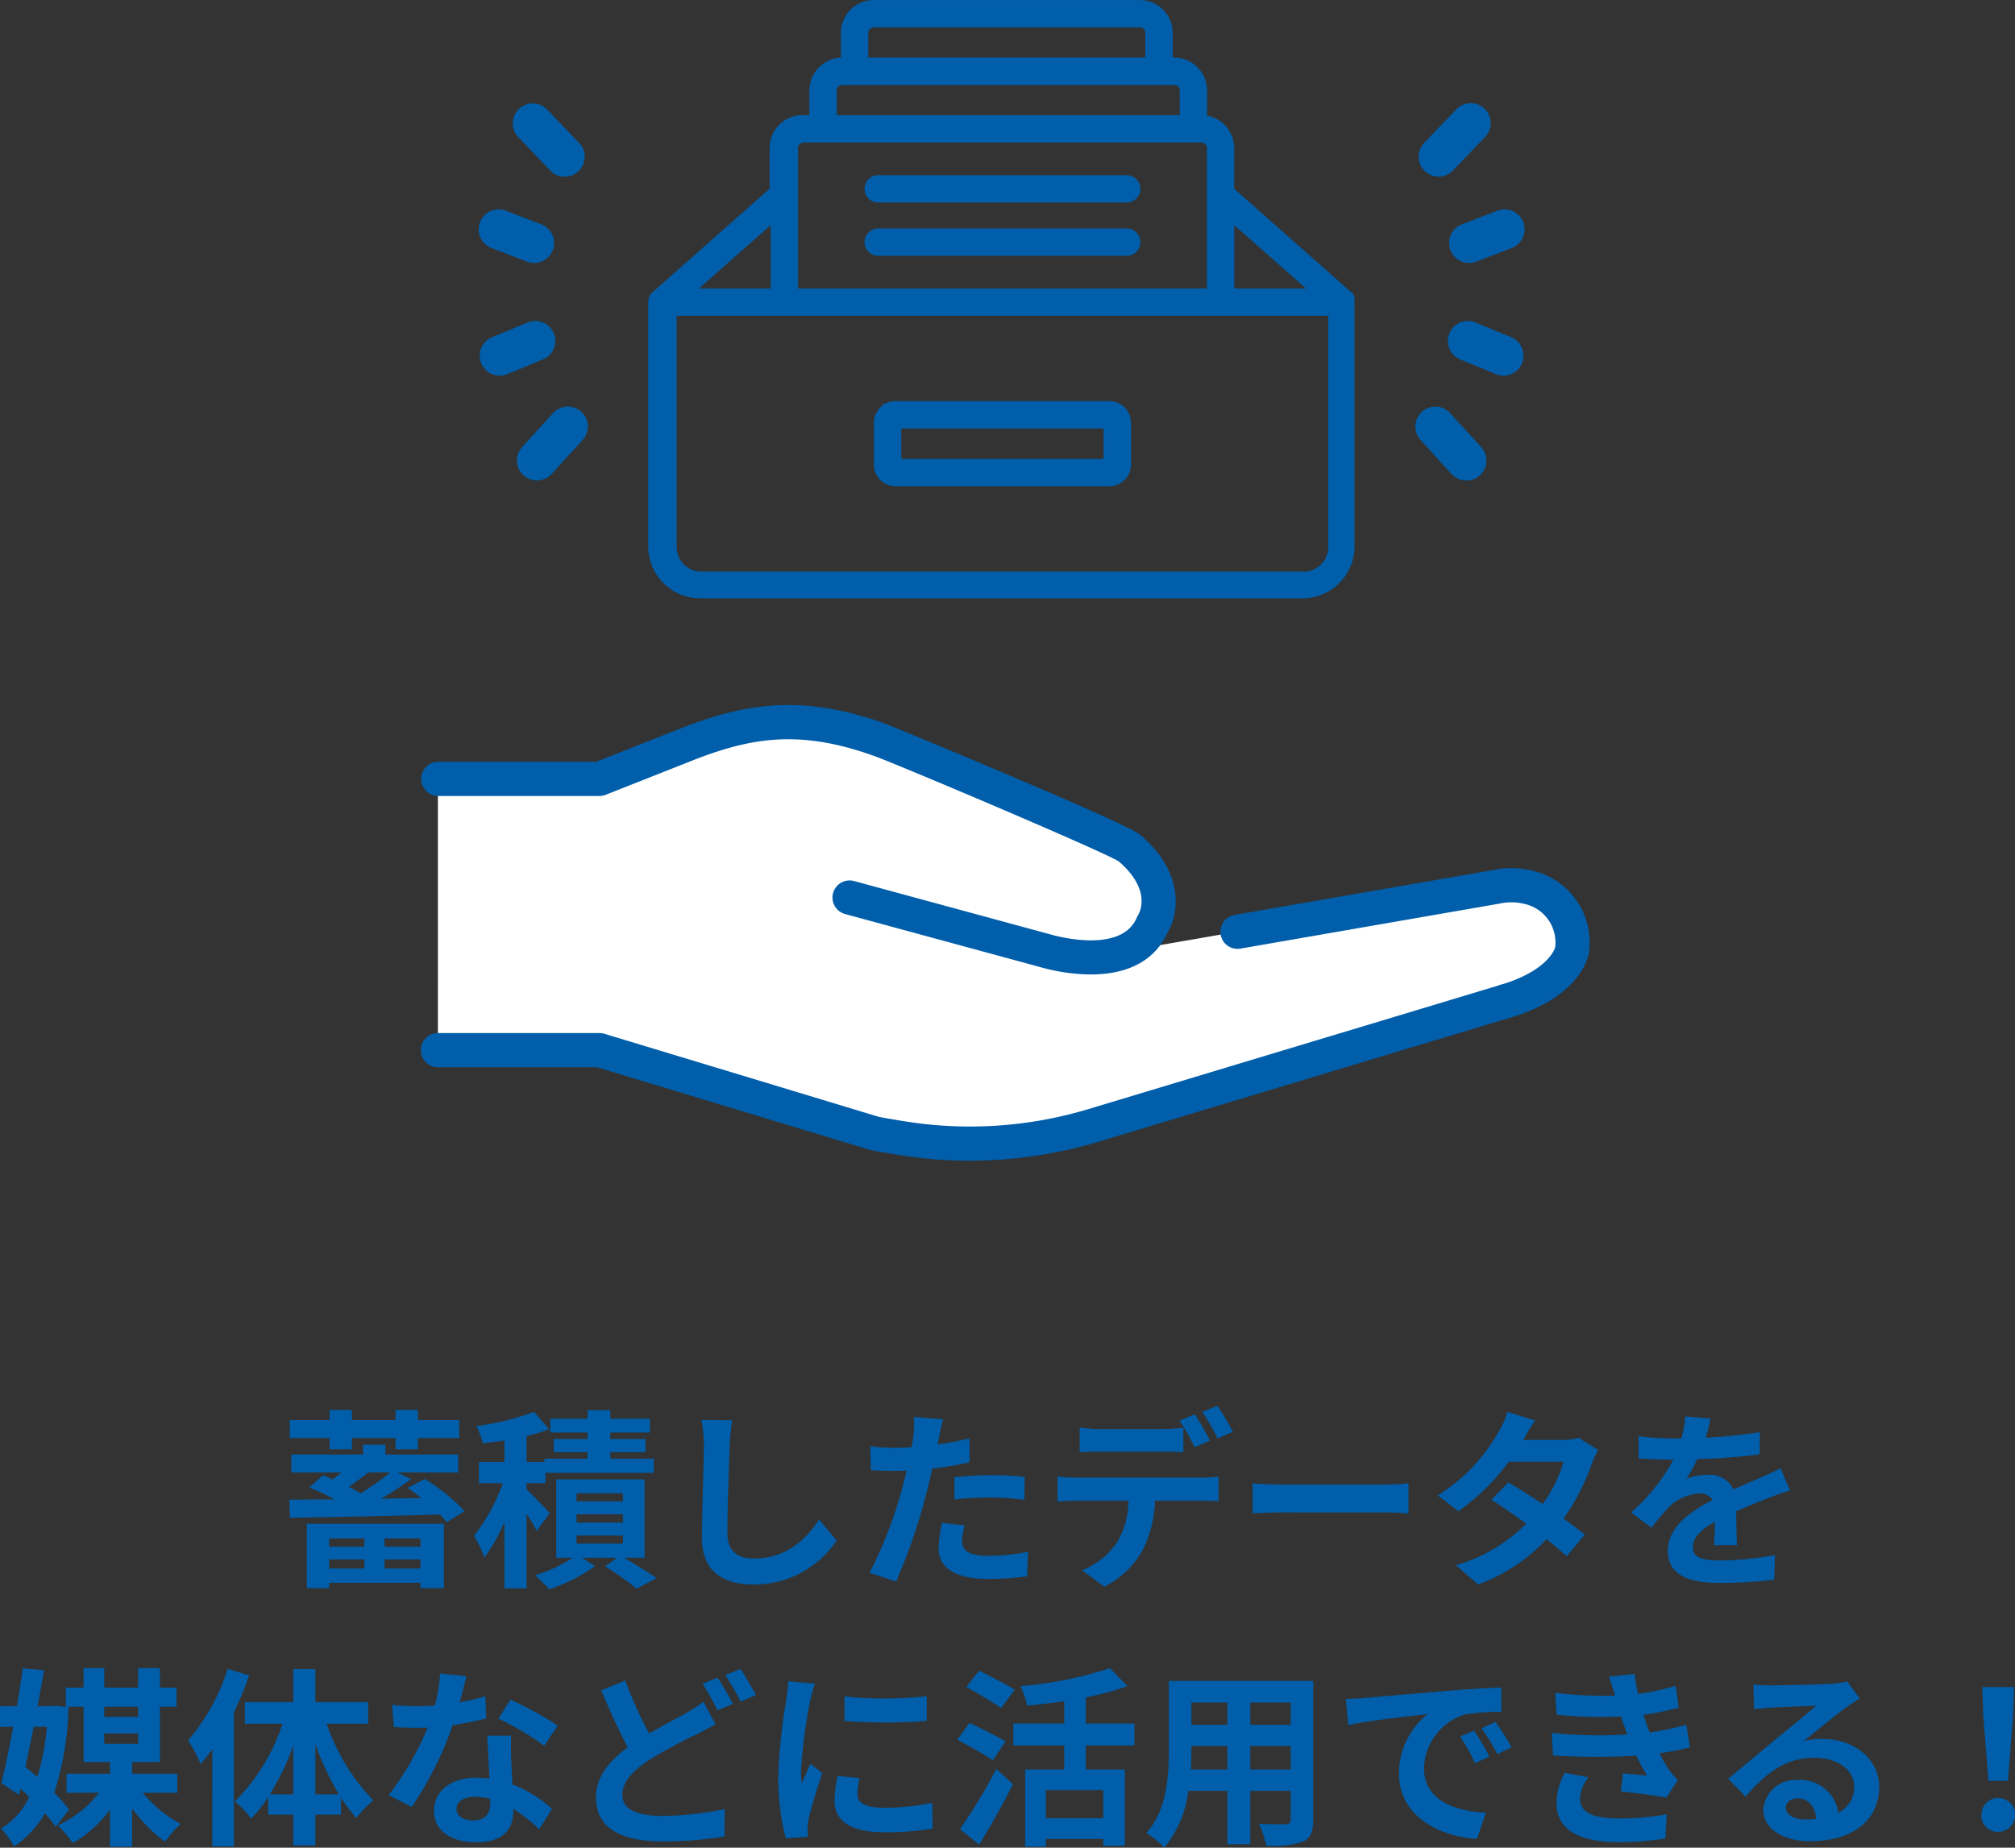 <svg xmlns="http://www.w3.org/2000/svg" width="210.7" height="193.223" viewBox="0 0 210.7 193.223">
  <rect x="0" y="0" width="210.7" height="193.223" fill="#333333" stroke="none"/>
  <g id="merit-item-3" transform="translate(-506 -5433.617)">
    <path id="パス_2043" data-name="パス 2043" d="M-74.68-12.82h2.34V-14h4.56v1.18h2.34V-14h4.32v-1.88h-4.32v-1.06h-2.34v1.06h-4.56v-1.06h-2.34v1.06h-4.16V-14h4.16Zm3.64,9.32v.86h-3.68V-3.5Zm5.86.86h-3.76V-3.5h3.76ZM-68.94-.36V-1.3h3.76v.94Zm-5.78,0V-1.3h3.68v.94ZM-77.06,1.7h2.34V1.14h9.54V1.7h2.46V-5.04H-77.06Zm8.72-12.1a29.312,29.312,0,0,1-3.08,2.18c-.38-.22-.8-.46-1.24-.68.64-.44,1.36-.96,2.02-1.5Zm1.82,1.62c.46.3.96.68,1.44,1.06l-4.2.06A34.007,34.007,0,0,0-66.14-9.7l-1.42-.7h6.34v-1.88h-7.62V-13.3h-2.34v1.02h-7.5v1.88h5.24c-.3.24-.6.5-.88.72-.36-.14-.72-.3-1.06-.42L-76.8-8.82A21.956,21.956,0,0,1-74.18-7.6c-1.76.02-3.36.04-4.72.04l.08,1.9c3.96-.06,10.02-.18,15.68-.34.28.28.52.56.72.8l1.86-1.16a20.655,20.655,0,0,0-4.16-3.36Zm14.86,2.64c-.34-.42-1.78-1.9-2.42-2.5v-.64h1.98v-1.08h11.32v-1.48h-4.54v-.68h3.68V-13.9h-3.68v-.68h4.14v-1.44h-4.14v-.9H-47.7v.9h-3.9v1.44h3.9v.68h-3.54v1.38h3.54v.68h-4.52v.34h-1.86v-2.7a18.2,18.2,0,0,0,2.36-.72l-1.58-1.82a26.237,26.237,0,0,1-6.02,1.48,8.33,8.33,0,0,1,.66,1.82c.72-.08,1.48-.18,2.26-.3v2.24h-2.66v2.22h2.5a19.849,19.849,0,0,1-3.02,5.52,11.806,11.806,0,0,1,1.1,2.26A17.854,17.854,0,0,0-56.4-5.22V1.72h2.32v-7.8a20.344,20.344,0,0,1,1.06,1.8Zm2.8,2.34H-44v.84h-4.86Zm0-2.22H-44v.86h-4.86Zm0-2.2H-44v.84h-4.86Zm7.12,6.74v-8.2h-9.24v8.2h1.74A15.553,15.553,0,0,1-53.18.34c.44.42,1.1,1.06,1.46,1.48A17.733,17.733,0,0,0-46.92-.6l-1.34-.88h3.64l-1.24.9a34.641,34.641,0,0,1,3.3,2.34L-40.48.64c-.8-.56-2.18-1.4-3.4-2.12Zm9.16-14.38-3.22-.04a12.756,12.756,0,0,1,.26,2.7c0,1.72-.2,6.98-.2,9.66,0,3.42,2.12,4.86,5.4,4.86a10.353,10.353,0,0,0,8.68-4.6l-1.82-2.2C-24.92-3.3-27.02-1.4-30.32-1.4c-1.56,0-2.76-.66-2.76-2.68,0-2.48.16-6.96.24-9.12C-32.8-14-32.7-15.02-32.58-15.86ZM-8.26-4.88l-2.38-.24A13.986,13.986,0,0,0-11-2.44C-11-.42-9.18.74-5.82.74A32.1,32.1,0,0,0-1.74.46l.1-2.56a23.472,23.472,0,0,1-4.16.42c-2.14,0-2.74-.66-2.74-1.54A6.852,6.852,0,0,1-8.26-4.88Zm-2.26-11.08-3.06-.24a10.253,10.253,0,0,1-.06,2.02q-.06.48-.18,1.14-.93.06-1.8.06a19.792,19.792,0,0,1-2.52-.16l.06,2.5c.7.04,1.46.08,2.42.08.42,0,.86-.02,1.32-.04-.12.58-.28,1.14-.42,1.68a43.3,43.3,0,0,1-3.46,9l2.78.94a62.149,62.149,0,0,0,3.18-9.26c.22-.82.42-1.7.6-2.56a36.819,36.819,0,0,0,3.9-.66v-2.5c-1.1.26-2.22.48-3.34.64.06-.28.12-.54.16-.76C-10.86-14.52-10.68-15.42-10.52-15.96Zm1.18,6.04v2.34a34.363,34.363,0,0,1,3.86-.2,29.32,29.32,0,0,1,3.44.24l.06-2.4a35.171,35.171,0,0,0-3.52-.18C-6.78-10.12-8.22-10.02-9.34-9.92ZM3.76-15.1v2.58c.6-.04,1.46-.06,2.14-.06h6.54c.7,0,1.48.02,2.16.06V-15.1a15.7,15.7,0,0,1-2.16.16H5.9A14.964,14.964,0,0,1,3.76-15.1ZM1.44-9.98v2.62C2-7.4,2.78-7.44,3.36-7.44h5.5A8.6,8.6,0,0,1,7.62-3.02,8.167,8.167,0,0,1,4-.16l2.34,1.7A9.479,9.479,0,0,0,10.36-2.3a12.688,12.688,0,0,0,1.28-5.14h4.82c.56,0,1.32.02,1.82.06v-2.6a15.125,15.125,0,0,1-1.82.12H3.36A15.227,15.227,0,0,1,1.44-9.98Zm14.36-6.5-1.6.66a25.465,25.465,0,0,1,1.58,2.78l1.6-.7C17-14.48,16.3-15.74,15.8-16.48Zm2.36-.9-1.58.66a23.6,23.6,0,0,1,1.6,2.76l1.6-.7A31.282,31.282,0,0,0,18.16-17.38Zm3.68,8.12v3.14c.74-.06,2.08-.1,3.22-.1H35.8c.84,0,1.86.08,2.34.1V-9.26c-.52.04-1.4.12-2.34.12H25.06C24.02-9.14,22.56-9.2,21.84-9.26Zm29.54-6.58-2.9-.9a8.278,8.278,0,0,1-.92,2.08A18.57,18.57,0,0,1,41.2-8l2.16,1.66a24.055,24.055,0,0,0,5.28-5.18h5.72a14.2,14.2,0,0,1-2.2,4.42c-1.26-.84-2.52-1.66-3.58-2.26L46.8-7.54c1.02.64,2.34,1.54,3.64,2.5A16.991,16.991,0,0,1,43.1-.7l2.32,2.02a18.819,18.819,0,0,0,7.16-4.74c.82.66,1.56,1.28,2.1,1.78l1.9-2.26c-.58-.48-1.36-1.06-2.22-1.68a22.9,22.9,0,0,0,2.96-5.76,9.409,9.409,0,0,1,.66-1.42l-2.04-1.26a6.35,6.35,0,0,1-1.74.22H50.14A21.547,21.547,0,0,1,51.38-15.84Zm18.34-.2-2.64-.22a11.119,11.119,0,0,1-.4,2.3h-.96a26.023,26.023,0,0,1-3.52-.24v2.34c1.1.08,2.56.12,3.38.12h.26a19.628,19.628,0,0,1-4.42,5.52l2.14,1.6a23.027,23.027,0,0,1,1.86-2.2A4.872,4.872,0,0,1,68.54-8.2a1.539,1.539,0,0,1,1.4.68c-2.28,1.18-4.68,2.78-4.68,5.34,0,2.58,2.32,3.34,5.46,3.34A50.031,50.031,0,0,0,76.38.82l.08-2.58a32.718,32.718,0,0,1-5.68.56c-1.96,0-2.9-.3-2.9-1.4,0-1,.8-1.78,2.3-2.64-.02.88-.04,1.84-.1,2.44h2.4c-.02-.92-.06-2.4-.08-3.52,1.22-.56,2.36-1,3.26-1.36.68-.26,1.74-.66,2.38-.84l-1-2.32c-.74.38-1.44.7-2.22,1.04-.82.36-1.66.7-2.7,1.18a2.708,2.708,0,0,0-2.66-1.54,6.777,6.777,0,0,0-2.26.4,13.964,13.964,0,0,0,1.14-2.04,59.578,59.578,0,0,0,6.52-.5l.02-2.32a50.633,50.633,0,0,1-5.66.58A19.133,19.133,0,0,0,69.72-16.04ZM-104.24,16.2a24.649,24.649,0,0,1-1,5.24c-.42-.36-.84-.72-1.24-1.06.28-1.32.58-2.74.86-4.18Zm2.32,8.66a15.548,15.548,0,0,0-1.54-1.78,31.059,31.059,0,0,0,1.48-8.94l-1.36-.14-.38.04h-1.48c.24-1.3.46-2.58.66-3.76l-2.22-.2c-.18,1.22-.38,2.58-.62,3.96h-1.76V16.2h1.38c-.42,2.2-.84,4.32-1.24,5.88l1.84,1.24.16-.64c.3.28.62.56.92.86a7.735,7.735,0,0,1-2.96,3.3,9.165,9.165,0,0,1,1.38,1.86,10.3,10.3,0,0,0,3.22-3.46,14.28,14.28,0,0,1,1.12,1.42Zm3.68-7.96h3.54v1.08h-3.54Zm3.54-2.8v1.06h-3.54V14.1Zm4.1,9v-2h-4.72V19.88h2.9V14.1h1.74v-2h-1.74V10.06H-94.7V12.1h-3.54V10.06h-2.16V12.1h-1.86v2h1.86v5.78h2.76V21.1h-4.54v2h3.38a11.3,11.3,0,0,1-4.3,3.4,13.885,13.885,0,0,1,1.58,1.86,12.577,12.577,0,0,0,3.88-3.5v3.88h2.32v-4a15.793,15.793,0,0,0,3.44,3.48,10.41,10.41,0,0,1,1.64-1.86A13.331,13.331,0,0,1-94.2,23.1Zm5.26-12.96a21.062,21.062,0,0,1-4.14,7.48,14.256,14.256,0,0,1,1.32,2.48c.4-.48.82-1.02,1.22-1.56V28.7h2.26V14.68a35.027,35.027,0,0,0,1.6-3.86Zm9.18,13.12V18.04a29.252,29.252,0,0,0,2.46,5.22Zm-4.76,0a25.989,25.989,0,0,0,2.44-5.08v5.08Zm10.28-7.38V13.62h-5.52V10.16h-2.32v3.46h-5.06v2.26h3.94A20.451,20.451,0,0,1-84.58,24a9.694,9.694,0,0,1,1.7,1.8,13.888,13.888,0,0,0,1.78-2.26v1.84h2.62V28.6h2.32V25.38h2.68V23.62a16.761,16.761,0,0,0,1.6,2.12A9.736,9.736,0,0,1-70.1,23.9a21.607,21.607,0,0,1-4.88-8.02Zm10.28-4.98-2.76-.28a16.819,16.819,0,0,1-.54,3.34c-.62.06-1.22.08-1.82.08a25.266,25.266,0,0,1-2.66-.14l.18,2.32c.86.06,1.68.08,2.5.08.34,0,.68,0,1.04-.02a31.511,31.511,0,0,1-4.08,7.06l2.42,1.24a36.852,36.852,0,0,0,4.28-8.56,34.7,34.7,0,0,0,3.5-.7L-58.38,13a24.519,24.519,0,0,1-2.7.64C-60.78,12.56-60.52,11.54-60.36,10.9ZM-61.4,24.74c0-.7.74-1.22,1.9-1.22a7.185,7.185,0,0,1,1.62.2v.4c0,1.1-.42,1.86-1.8,1.86C-60.78,25.98-61.4,25.48-61.4,24.74Zm5.72-7.62h-2.5c.04,1.22.14,3,.22,4.48-.46-.04-.9-.08-1.38-.08-2.78,0-4.42,1.5-4.42,3.46,0,2.2,1.96,3.3,4.44,3.3,2.84,0,3.86-1.44,3.86-3.3v-.2a16.955,16.955,0,0,1,2.7,2.14l1.34-2.14a13.079,13.079,0,0,0-4.14-2.56c-.04-1-.1-1.96-.12-2.54C-55.7,18.8-55.74,17.96-55.68,17.12Zm3.44,1.06,1.42-2.1a34.451,34.451,0,0,0-4.94-2.72l-1.28,1.98A28.866,28.866,0,0,1-52.24,18.18Zm8.48-6.82-2.52,1.02c.9,2.1,1.86,4.26,2.78,5.96-1.92,1.42-3.32,3.06-3.32,5.26,0,3.46,3.02,4.58,7,4.58a36.893,36.893,0,0,0,6.42-.52l.04-2.86a33.719,33.719,0,0,1-6.52.72c-2.78,0-4.18-.76-4.18-2.2,0-1.4,1.12-2.54,2.78-3.64A48.351,48.351,0,0,1-36.32,17c.72-.36,1.36-.7,2-1.06l-1.26-2.36a15.035,15.035,0,0,1-1.86,1.2c-.94.54-2.36,1.26-3.82,2.12A44.39,44.39,0,0,1-43.76,11.36Zm9.66-.3-1.58.64a23.936,23.936,0,0,1,1.56,2.78l1.62-.68A29.531,29.531,0,0,0-34.1,11.06Zm2.38-.92-1.58.66a23.6,23.6,0,0,1,1.6,2.76l1.6-.68A31.5,31.5,0,0,0-31.72,10.14Zm10.88,2.88v2.56a53.679,53.679,0,0,0,8.6,0V13A41.126,41.126,0,0,1-20.84,13.02Zm1.6,8.54-2.3-.22a12.219,12.219,0,0,0-.34,2.6c0,2.06,1.66,3.28,5.1,3.28a28.324,28.324,0,0,0,5.16-.38l-.04-2.7a23.642,23.642,0,0,1-5.02.52c-2.04,0-2.8-.54-2.8-1.42A6.789,6.789,0,0,1-19.24,21.56Zm-4.68-9.88-2.8-.24c-.02.64-.14,1.4-.2,1.96a55.769,55.769,0,0,0-.84,7.92,25.566,25.566,0,0,0,.78,6.54l2.32-.16c-.02-.28-.04-.6-.04-.82a6.035,6.035,0,0,1,.1-.94c.22-1.06.88-3.24,1.44-4.9l-1.24-.98c-.28.66-.6,1.36-.9,2.04a9.649,9.649,0,0,1-.08-1.3,53.046,53.046,0,0,1,.96-7.34C-24.34,13.1-24.08,12.1-23.92,11.68Zm20.88.64c-.86-.56-2.6-1.44-3.72-2L-8.1,12.04a41.389,41.389,0,0,1,3.64,2.2ZM-4,17.72c-.88-.54-2.66-1.4-3.76-1.94l-1.28,1.76c1.18.64,2.9,1.58,3.72,2.16Zm-2.76,10.8c1.22-1.94,2.48-4.22,3.54-6.32l-1.74-1.6a59.11,59.11,0,0,1-3.8,6.3ZM6.22,25.76h-6V22.82h6Zm3.26-7.62V15.86H4.4V13.12a27.29,27.29,0,0,0,4.34-1.18L6.92,10.06a39.541,39.541,0,0,1-9.36,1.88,8.5,8.5,0,0,1,.7,2.04c1.24-.12,2.58-.26,3.88-.46v2.34H-3.18v2.28H2.14v2.52H-1.94v8.08H.22v-.82h6v.72H8.48V20.66H4.4V18.14ZM21.6,20.66V18.2h4.22v2.46Zm-6.22,0c.04-.74.06-1.46.06-2.1V18.2H19.2v2.46Zm3.82-7v2.32H15.44V13.66Zm6.62,2.32H21.6V13.66h4.22Zm2.36-4.58H13.08v7.14c0,2.8-.18,6.36-2.36,8.76a8.785,8.785,0,0,1,1.88,1.54,11.453,11.453,0,0,0,2.52-5.94H19.2v5.58h2.4V22.9h4.22v3c0,.36-.14.48-.52.48-.36,0-1.68.02-2.8-.04a8.992,8.992,0,0,1,.76,2.28,9.288,9.288,0,0,0,3.84-.42c.8-.36,1.08-1,1.08-2.28Zm3.4,1.88.26,2.74c2.32-.5,6.4-.94,8.28-1.14a8,8,0,0,0-2.98,6.18c0,4.34,3.96,6.58,8.16,6.86l.94-2.74c-3.4-.18-6.48-1.36-6.48-4.66A6.078,6.078,0,0,1,44,14.92a20.777,20.777,0,0,1,3.86-.28l-.02-2.56c-1.42.06-3.6.18-5.66.36-3.66.3-6.96.6-8.64.74C33.16,13.22,32.38,13.26,31.58,13.28ZM45,16.6l-1.48.62A15.431,15.431,0,0,1,45.08,20l1.52-.68A24.824,24.824,0,0,0,45,16.6Zm2.24-.92-1.46.68a17.6,17.6,0,0,1,1.64,2.7l1.5-.72A29.916,29.916,0,0,0,47.24,15.68Zm5.88,1.16.14,2.36a74.379,74.379,0,0,0,8.7.02c.32.68.7,1.38,1.12,2.08-.6-.06-1.68-.16-2.52-.24l-.2,1.9c1.46.16,3.62.42,4.74.64l1.22-1.84a6.1,6.1,0,0,1-.9-1.02,18.2,18.2,0,0,1-1.04-1.78,26.8,26.8,0,0,0,3.2-.62l-.4-2.36a25.821,25.821,0,0,1-3.82.8c-.12-.32-.24-.62-.34-.9-.1-.3-.2-.62-.3-.94a29.156,29.156,0,0,0,3.68-.74l-.32-2.3a22.987,22.987,0,0,1-3.94.86q-.21-1.02-.36-2.1l-2.68.3c.24.7.44,1.34.64,1.98a41.6,41.6,0,0,1-6.26-.3l.14,2.3a46.761,46.761,0,0,0,6.74.18c.12.34.24.72.4,1.18.08.22.16.46.26.7A51.251,51.251,0,0,1,53.12,16.84Zm3.84,4.64L54.48,21a6.642,6.642,0,0,0-.86,3.22c.04,2.86,2.52,4.04,6.52,4.04A30.718,30.718,0,0,0,65,27.88l.14-2.54a26.323,26.323,0,0,1-5.02.44c-2.64,0-4.04-.6-4.04-2.08A3.754,3.754,0,0,1,56.96,21.48ZM77.6,24.64c0-.5.48-.96,1.24-.96,1.08,0,1.82.84,1.94,2.14a10.441,10.441,0,0,1-1.16.06C78.42,25.88,77.6,25.38,77.6,24.64ZM74.2,11.76l.08,2.6c.46-.06,1.1-.12,1.64-.16,1.06-.06,3.82-.18,4.84-.2-.98.86-3.06,2.54-4.18,3.46-1.18.98-3.6,3.02-5.02,4.16l1.82,1.88c2.14-2.44,4.14-4.06,7.2-4.06,2.36,0,4.16,1.22,4.16,3.02a2.9,2.9,0,0,1-1.66,2.72,4,4,0,0,0-4.26-3.42,3.351,3.351,0,0,0-3.58,3.12c0,2,2.1,3.28,4.88,3.28,4.84,0,7.24-2.5,7.24-5.66,0-2.92-2.58-5.04-5.98-5.04a7.813,7.813,0,0,0-1.9.22c1.26-1,3.36-2.76,4.44-3.52.46-.34.94-.62,1.4-.92l-1.3-1.78a8.738,8.738,0,0,1-1.52.22c-1.14.1-5.42.18-6.48.18A13.879,13.879,0,0,1,74.2,11.76Zm24.58,10.1h2.04l.54-6.84.1-2.98H98.14l.1,2.98Zm1.02,5.32a1.77,1.77,0,1,0-1.76-1.76A1.7,1.7,0,0,0,99.8,27.18Z" transform="translate(615.14 5598)" fill="#005eaa"/>
    <g id="グループ_1745" data-name="グループ 1745" transform="translate(481.468 4827.59)">
      <g id="グループ_1744" data-name="グループ 1744" transform="translate(68.532 679.756)">
        <path id="パス_2028" data-name="パス 2028" d="M185.449,738.613a7.537,7.537,0,0,0-3.59-.09L142.2,745.4c6.459-3.039,4.592-8.368.458-11.53a16.74,16.74,0,0,0-4.625-2.517l-20.552-8.19a29.691,29.691,0,0,0-20.4.524l-8.955,3.54h-16.9V755.6h16.9l28.8,8.719a52.352,52.352,0,0,0,17.185.806,66.79,66.79,0,0,0,12.811-2.86l38.15-12.015c1.731-1.082,4.76-1.926,4.76-5.193A5.932,5.932,0,0,0,185.449,738.613Z" transform="translate(-69.437 -719.508)" fill="#fff"/>
        <path id="パス_2029" data-name="パス 2029" d="M125.918,780.856a45.515,45.515,0,0,1-6.357-.446c-1.217-.172-2.483-.381-3.868-.64a1.868,1.868,0,0,1-.189-.047l-28.55-8.642H70.32a1.788,1.788,0,1,1,0-3.576h16.9a1.783,1.783,0,0,1,.519.077l28.709,8.691c1.295.24,2.478.436,3.614.6a42.965,42.965,0,0,0,18.186-1.389l43.241-13.033a1.788,1.788,0,1,1,1.031,3.424l-43.254,13.036A47.379,47.379,0,0,1,125.918,780.856Z" transform="translate(-68.532 -733.202)" fill="#005eaa"/>
        <path id="パス_2030" data-name="パス 2030" d="M224.305,759.817a1.788,1.788,0,0,1-.513-3.5c4.768-1.43,5.577-3.624,5.657-3.892a4.122,4.122,0,0,0-3.105-4.531,5.718,5.718,0,0,0-2.737-.052l-27.065,4.7a1.788,1.788,0,0,1-.612-3.524l27.021-4.687a9.171,9.171,0,0,1,4.4.136,7.691,7.691,0,0,1,5.666,8.245c0,.045-.006.09-.012.135-.059.473-.791,4.683-8.186,6.9A1.771,1.771,0,0,1,224.305,759.817Z" transform="translate(-110.835 -727.071)" fill="#005eaa"/>
        <path id="パス_2031" data-name="パス 2031" d="M138.572,746.618h-.027a19.9,19.9,0,0,1-5.284-.782L112.9,740.3a1.788,1.788,0,1,1,.938-3.451l20.389,5.541.067.019c.072.022,7.466,2.268,9.121-1.769a1.768,1.768,0,0,1,.158-.3c.135-.23,1.383-2.574-2.06-5.547-1.673-1.064-23.431-10.271-25.531-11.006-7.817-2.826-12.94-1.957-19.152.5l-8.954,3.54a1.789,1.789,0,0,1-.658.126H70.32a1.789,1.789,0,0,1,0-3.577H86.877l8.637-3.414c6.833-2.7,12.841-3.734,21.667-.542.195.068,24.664,10.125,26.522,11.546.025.019.05.039.074.059,4.69,4,3.981,8.271,2.885,10.119C145.761,744.222,143.625,746.618,138.572,746.618Z" transform="translate(-68.532 -718.444)" fill="#005eaa"/>
      </g>
      <g id="グループ_1750" data-name="グループ 1750" transform="translate(-2)">
        <g id="グループ_1742" data-name="グループ 1742" transform="translate(76.532 616.832)">
          <path id="パス_2020" data-name="パス 2020" d="M94.226,672.059a2.091,2.091,0,0,1,.064,2.886L91.042,678.5a2.091,2.091,0,0,1-3.088-2.82l3.249-3.557a2.09,2.09,0,0,1,2.953-.133Z" transform="translate(-83.366 -639.73)" fill="#005eaa"/>
          <path id="パス_2021" data-name="パス 2021" d="M88.86,658.569a2.091,2.091,0,0,1-.681,3.409l-3.724,1.54a2.09,2.09,0,1,1-1.6-3.863l3.724-1.54A2.09,2.09,0,0,1,88.86,658.569Z" transform="translate(-81.403 -635.198)" fill="#005eaa"/>
          <path id="パス_2022" data-name="パス 2022" d="M90.321,624.295l.031.033,3.336,3.479a2.09,2.09,0,0,1-2.987,2.925l-.031-.033-3.336-3.478a2.091,2.091,0,0,1,2.987-2.926Z" transform="translate(-83.145 -623.684)" fill="#005eaa"/>
          <path id="パス_2023" data-name="パス 2023" d="M88.65,642.409a2.091,2.091,0,0,1-2.229,3.43l-3.762-1.448a2.09,2.09,0,0,1,1.5-3.9l3.762,1.448A2.074,2.074,0,0,1,88.65,642.409Z" transform="translate(-81.32 -629.283)" fill="#005eaa"/>
        </g>
        <g id="グループ_1743" data-name="グループ 1743" transform="translate(174.532 616.832)">
          <path id="パス_2024" data-name="パス 2024" d="M228.676,672.059a2.09,2.09,0,0,0-.064,2.886l3.248,3.557a2.09,2.09,0,0,0,3.087-2.82l-3.248-3.557a2.09,2.09,0,0,0-2.954-.133Z" transform="translate(-228.065 -639.73)" fill="#005eaa"/>
          <path id="パス_2025" data-name="パス 2025" d="M233.8,658.569a2.09,2.09,0,0,0,.681,3.409l3.723,1.54a2.09,2.09,0,1,0,1.6-3.863l-3.724-1.54A2.089,2.089,0,0,0,233.8,658.569Z" transform="translate(-229.787 -635.198)" fill="#005eaa"/>
          <path id="パス_2026" data-name="パス 2026" d="M232.537,624.295l-.032.033-3.335,3.479a2.09,2.09,0,0,0,2.986,2.925l.032-.033,3.335-3.478a2.09,2.09,0,0,0-2.986-2.926Z" transform="translate(-228.241 -623.684)" fill="#005eaa"/>
          <path id="パス_2027" data-name="パス 2027" d="M233.991,642.409a2.091,2.091,0,0,0,2.229,3.43l3.762-1.448a2.09,2.09,0,0,0-1.5-3.9l-3.762,1.448A2.074,2.074,0,0,0,233.991,642.409Z" transform="translate(-229.85 -629.283)" fill="#005eaa"/>
        </g>
        <path id="パス_2033" data-name="パス 2033" d="M1153.273,758.327h.867v-2.839a3.195,3.195,0,0,1,3.18-3.18h.114v-2.842a3.177,3.177,0,0,1,.934-2.243l0,0a3.176,3.176,0,0,1,2.243-.934h27.836a3.158,3.158,0,0,1,2.24.934l.007,0a3.172,3.172,0,0,1,.934,2.243v2.842h.415a3.149,3.149,0,0,1,1.587.428,3.215,3.215,0,0,1,1.165,1.165,3.124,3.124,0,0,1,.318.763,3.072,3.072,0,0,1,.11.824v2.859a3.179,3.179,0,0,1,1.9.914l0,0a3.176,3.176,0,0,1,.934,2.243v4.379l12.213,10.8,0,0,.01.007.013.01h0l.013.01.007.007.007,0,.01.013h.007l.007.01.013.01h0l.013.013.007.007,0,0,.013.013,0,0,.01.007.01.013.013.01.007.01,0,0,.01.013.007,0,.007.01.01.013h0l.01.013.007.007,0,.007.01.013.007,0,0,.01.01.013h0l.007.013.007.01,0,0,.01.013,0,.007.007.01.007.013h0l.007.013.007.013v0l.01.013,0,.007,0,.007.01.017v0l.007.013.007.01v0l.007.017,0,.007.007.007.007.017v0l.007.013,0,.013v0l.007.013,0,.01,0,.007.007.017v0l0,.013.007.013v0l0,.017,0,.01,0,.007,0,.017,0,0,0,.013,0,.017h0l0,.017v.01l0,.007,0,.017v.007l0,.013,0,.013v.02l0,.01v.007l0,.02v.017l0,.017h0v.037l0,.017v25.643a5.165,5.165,0,0,1-1.523,3.659l0,0a5.162,5.162,0,0,1-3.655,1.52h-62.994a5.162,5.162,0,0,1-3.656-1.52l-.007,0a5.177,5.177,0,0,1-1.52-3.659V777.63a1.173,1.173,0,0,1,.478-.947l12.209-10.8v-4.379a3.2,3.2,0,0,1,3.184-3.18Zm9.628,29.905h22.359a2.01,2.01,0,0,1,1.42.589l.09.1a2,2,0,0,1,.5,1.322v4.382a2.023,2.023,0,0,1-2.009,2.012H1162.9a2.012,2.012,0,0,1-2.012-2.012v-4.382a2,2,0,0,1,.589-1.416l.023-.024a2.008,2.008,0,0,1,1.4-.572Zm22.008,2.364h-21.656v3.679h21.656Zm-23.819-23.632a1.18,1.18,0,1,1,0-2.36h25.982a1.18,1.18,0,1,1,0,2.36Zm0,5.571a1.18,1.18,0,1,1,0-2.36h25.982a1.18,1.18,0,1,1,0,2.36Zm-1.292-20.227h29.47v-2.842a.818.818,0,0,0-.238-.576l0-.007a.829.829,0,0,0-.576-.234h-27.836a.818.818,0,0,0-.576.234l0,.007a.806.806,0,0,0-.238.576Zm-3.294,6.019h36.363v-2.839a.788.788,0,0,0-.027-.2.792.792,0,0,0-.388-.509.81.81,0,0,0-.405-.107h-34.726a.82.82,0,0,0-.576.241.8.8,0,0,0-.241.579Zm41.565,10.7v7.422h8.4Zm-56.375,7.422h8.4v-7.422Zm55.194,2.364h-57.126v24.425a2.823,2.823,0,0,0,2.822,2.822h62.994a2.823,2.823,0,0,0,2.819-2.822V778.812Zm-2-18.121h-41.616a.815.815,0,0,0-.579.241.8.8,0,0,0-.241.576v14.941h43.253V761.507a.818.818,0,0,0-.234-.576l-.007-.007a.818.818,0,0,0-.576-.234Z" transform="translate(-1042.724 -140.008)" fill="#005eaa" stroke="#005eaa" stroke-width="0.5"/>
      </g>
    </g>
  </g>
</svg>
